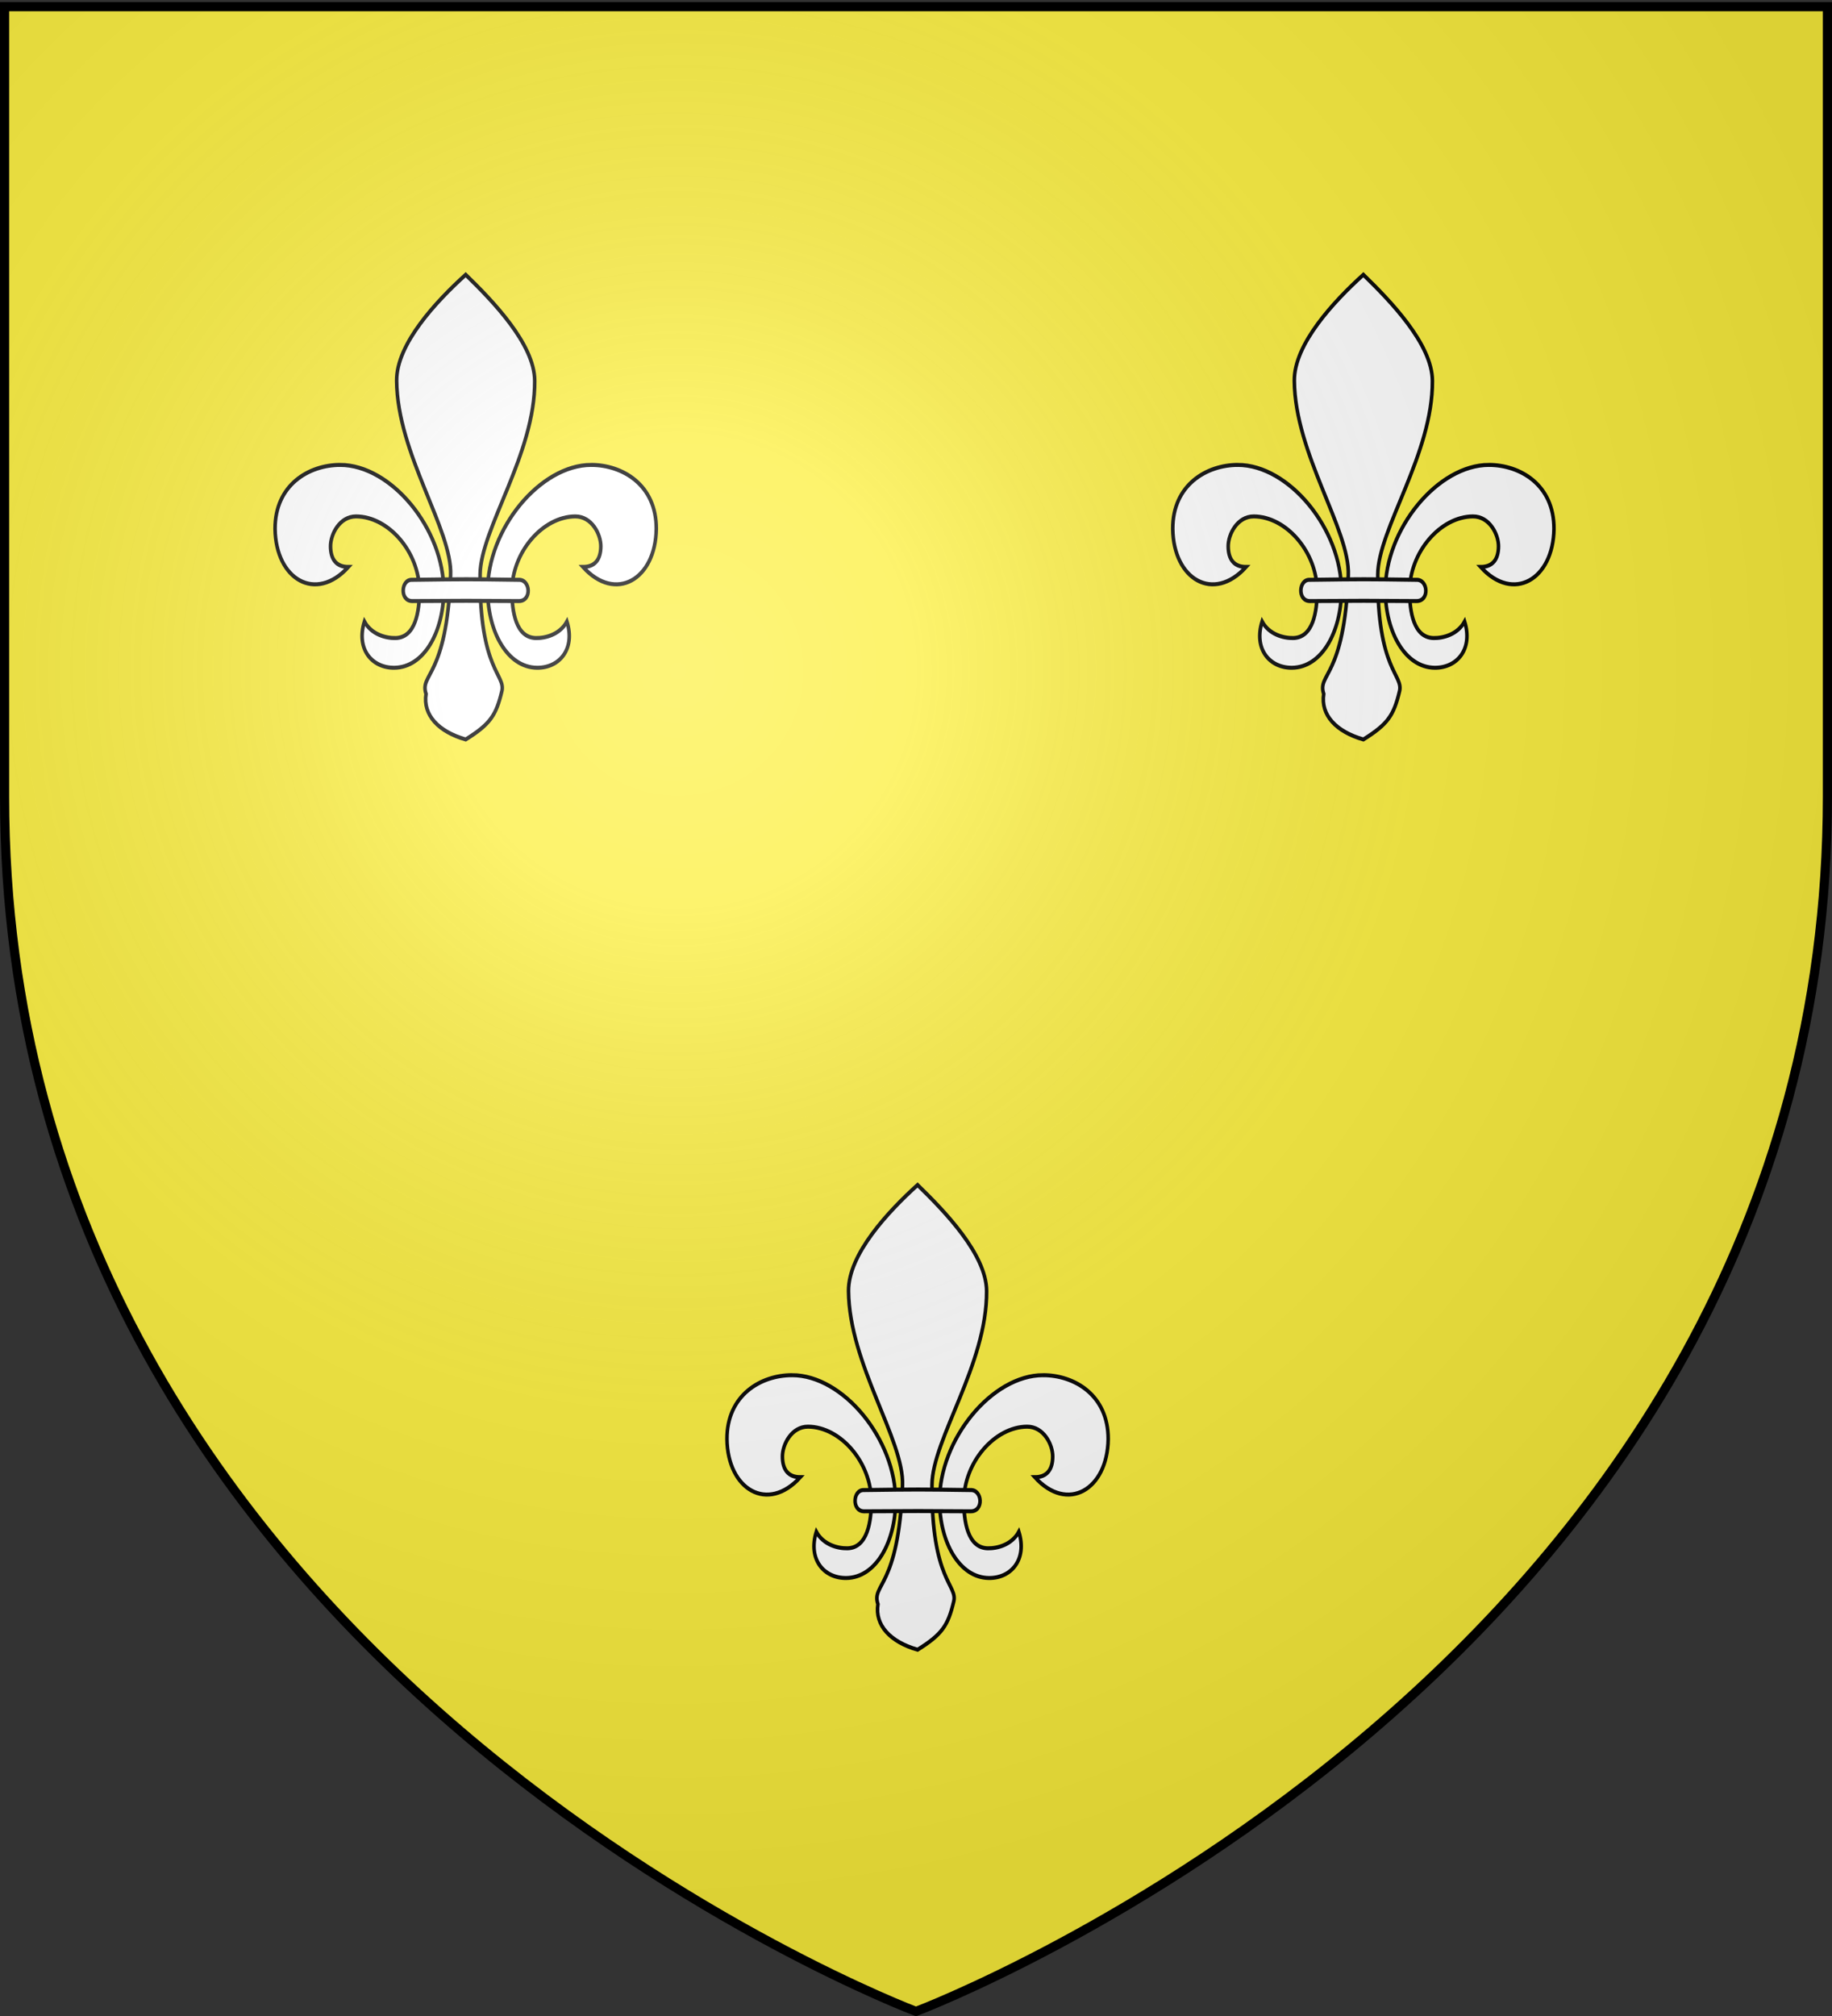 <svg xmlns="http://www.w3.org/2000/svg" xmlns:xlink="http://www.w3.org/1999/xlink" width="600" height="660" version="1.0"><rect width="100%" height="100%" fill="#333333" stroke="none"/><defs><radialGradient xlink:href="#a" id="e" cx="221.445" cy="226.331" r="300" fx="221.445" fy="226.331" gradientTransform="matrix(1.353 0 0 1.349 -77.63 -85.747)" gradientUnits="userSpaceOnUse"/><linearGradient id="a"><stop offset="0" style="stop-color:white;stop-opacity:.314"/><stop offset=".19" style="stop-color:white;stop-opacity:.251"/><stop offset=".6" style="stop-color:#6b6b6b;stop-opacity:.125"/><stop offset="1" style="stop-color:black;stop-opacity:.125"/></linearGradient><path id="b" d="M2.922 27.672c0-5.951 2.317-9.843 5.579-11.012 1.448-.519 3.307-.273 5.018 1.447 2.119 2.129 2.736 7.993-3.483 9.121.658-.956.619-3.081-.714-3.787-.99-.524-2.113-.253-2.676.123-.824.552-1.729 2.106-1.679 4.108H2.922z"/></defs><g style="display:inline"><path d="M300 658.5s298.5-112.32 298.5-397.772V2.176H1.5v258.552C1.5 546.18 300 658.5 300 658.5z" style="fill:#fcef3c;fill-opacity:1;fill-rule:evenodd;stroke:none"/></g><g id="c" style="fill:#fff;fill-opacity:1;stroke:#000;stroke-width:1;stroke-miterlimit:4;stroke-opacity:1;stroke-dasharray:none"><g style="fill:#fff;fill-opacity:1;stroke:#000;stroke-width:1;stroke-miterlimit:4;stroke-opacity:1;stroke-dasharray:none"><path d="M90.953 47.211c8.686 0 18.22 4.903 18.187 15.875-.19 12.538-11.379 18.404-20.489 9.447 3.374.004 4.969-1.9 4.99-5.103.02-3.012-2.543-7.459-7.157-7.438-9.04.042-17.716 8.839-17.687 18.594.014 4.86 1.022 11.485 6.687 11.594 2.691.052 6.706-.866 8.688-4.094 2.4 6.857-2.141 11.535-8.375 11.469-8.291-.089-13.7-8.915-13.782-19-.123-15.45 14.702-31.342 28.938-31.344zM20.797 47.211c-8.685 0-18.22 4.903-18.187 15.875.19 12.538 11.38 18.404 20.49 9.447-3.374.004-4.97-1.9-4.99-5.103-.02-3.012 2.542-7.459 7.156-7.438 9.04.042 17.716 8.839 17.688 18.594-.015 4.86-1.023 11.485-6.688 11.594-2.69.052-6.705-.866-8.687-4.094-2.4 6.857 2.14 11.535 8.375 11.469 8.29-.089 13.7-8.915 13.78-19 .125-15.45-14.7-31.342-28.937-31.344z" style="fill:#fff;fill-opacity:1;fill-rule:evenodd;stroke:#000;stroke-width:1;stroke-linecap:butt;stroke-linejoin:miter;stroke-miterlimit:4;stroke-opacity:1;stroke-dasharray:none" transform="matrix(1.172 0 0 1.319 235.03 387.936)"/></g><path d="M55.875 0c-8.203 6.592-19.382 17.206-19.293 26.33.179 18.187 15.583 36.934 15.084 48.284-1.121 25.545-8.726 24.328-6.869 29.43-.91 5.276 3.506 9.376 11.078 11.31 6.909-3.826 8.486-6.034 10.084-11.893 1.24-4.205-6.25-5.16-6.057-29.028.092-11.337 15.404-29.916 15.266-48.104C75.098 17.19 63.415 6.516 55.875 0z" style="fill:#fff;fill-opacity:1;fill-rule:evenodd;stroke:#000;stroke-width:1;stroke-linecap:butt;stroke-linejoin:miter;stroke-miterlimit:4;stroke-opacity:1;stroke-dasharray:none" transform="matrix(1.172 0 0 1.319 235.03 387.936)"/><path d="M40.94 75.726c-3.187-.182-3.553 5.27 0 5.274 15.185-.088 15.185-.08 29.702 0 3.816.097 3.37-5.456 0-5.274-14.517-.182-14.517-.182-29.702 0z" style="fill:#fff;fill-opacity:1;fill-rule:evenodd;stroke:#000;stroke-width:1;stroke-linecap:butt;stroke-linejoin:miter;stroke-miterlimit:4;stroke-opacity:1;stroke-dasharray:none" transform="matrix(1.172 0 0 1.319 235.03 387.936)"/></g><use xlink:href="#c" id="d" width="600" height="660" x="0" y="0" transform="translate(-148 -298)"/><use xlink:href="#d" width="600" height="660" transform="translate(294)"/><path d="M300 658.5s298.5-112.32 298.5-397.772V2.176H1.5v258.552C1.5 546.18 300 658.5 300 658.5z" style="opacity:1;fill:url(#e);fill-opacity:1;fill-rule:evenodd;stroke:none;stroke-width:1px;stroke-linecap:butt;stroke-linejoin:miter;stroke-opacity:1"/><path d="M300 658.5S1.5 546.18 1.5 260.728V2.176h597v258.552C598.5 546.18 300 658.5 300 658.5z" style="opacity:1;fill:none;fill-opacity:1;fill-rule:evenodd;stroke:#000;stroke-width:3;stroke-linecap:butt;stroke-linejoin:miter;stroke-miterlimit:4;stroke-dasharray:none;stroke-opacity:1"/></svg>